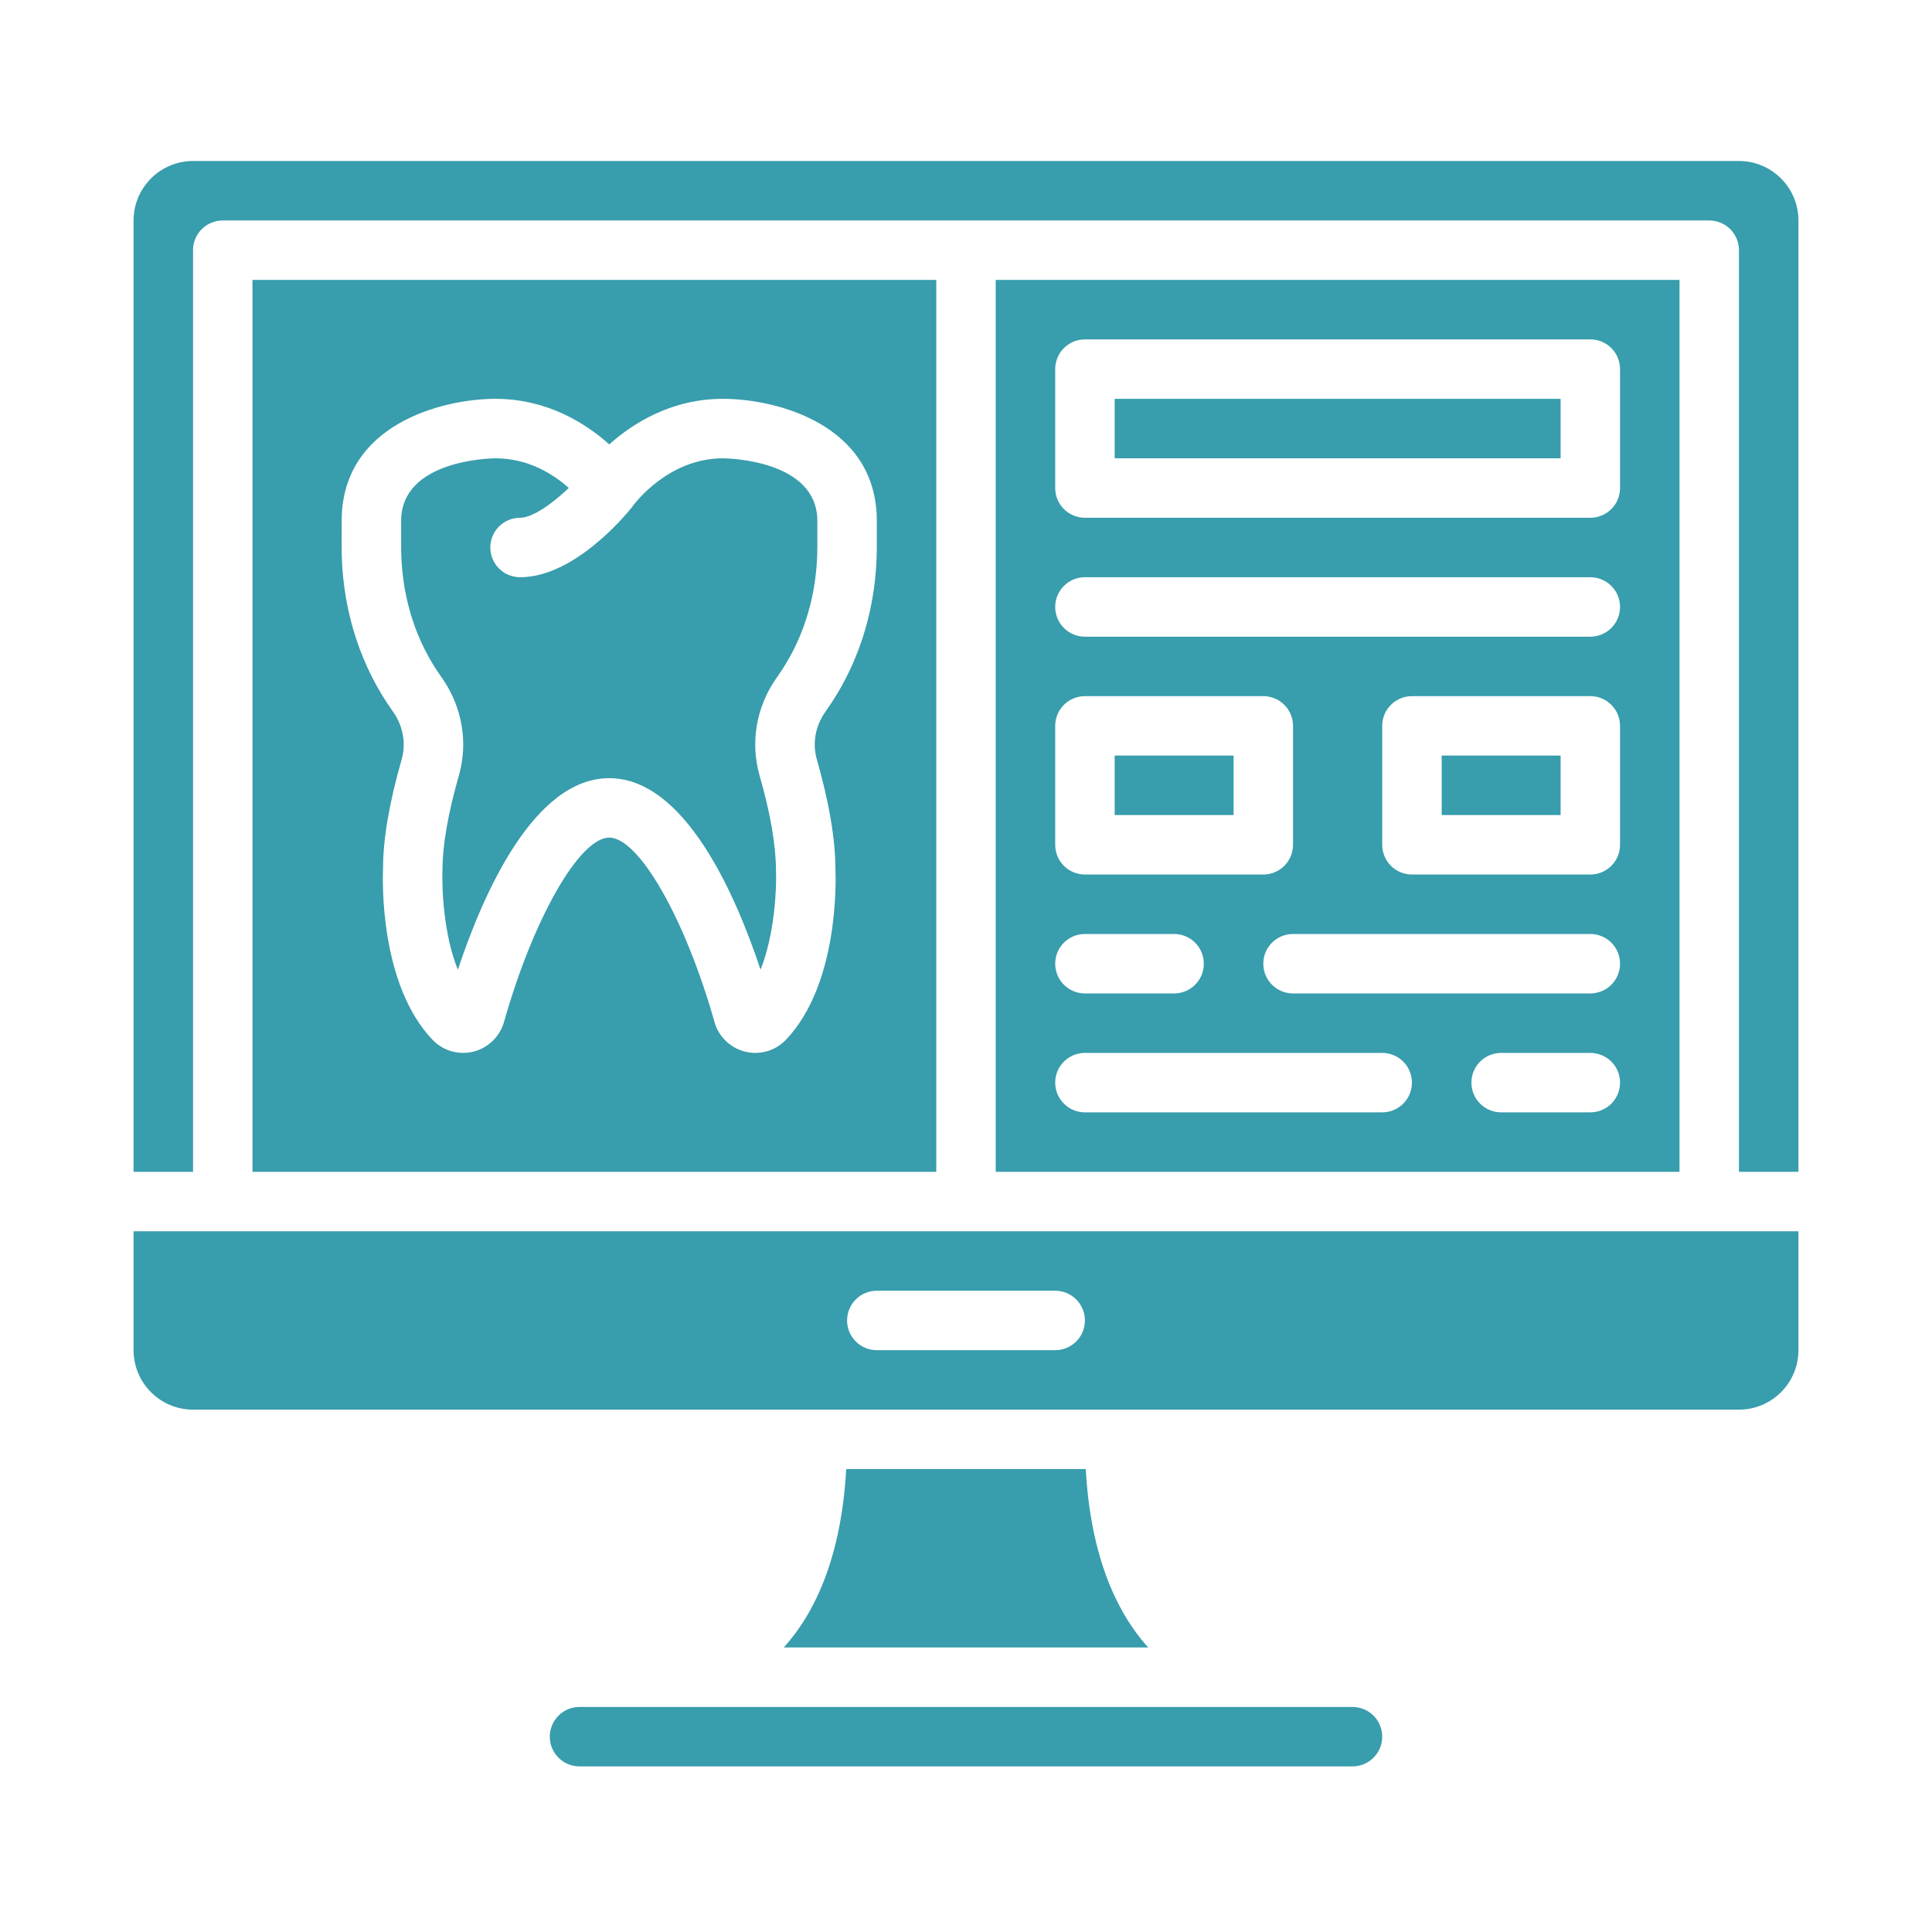 <svg width="60" height="60" viewBox="0 0 60 60" fill="none" xmlns="http://www.w3.org/2000/svg">
<path d="M42.003 53.011H17.997C17.489 53.011 17.074 53.424 17.074 53.934C17.074 54.444 17.489 54.857 17.997 54.857H42.003C42.512 54.857 42.926 54.444 42.926 53.934C42.926 53.424 42.512 53.011 42.003 53.011ZM30 38.238H4.148V41.93C4.148 42.95 4.977 43.778 5.996 43.778H54.004C55.024 43.778 55.852 42.95 55.852 41.93V38.238H53.082H30ZM32.77 41.931H27.23C26.721 41.931 26.307 41.519 26.307 41.008C26.307 40.497 26.721 40.085 27.23 40.085H32.77C33.279 40.085 33.693 40.497 33.693 41.008C33.693 41.519 33.279 41.931 32.77 41.931ZM24.34 51.164H35.659C34.522 49.906 33.852 48.03 33.718 45.624H26.281C26.147 48.03 25.478 49.906 24.34 51.164ZM5.995 7.77C5.995 7.649 6.019 7.529 6.065 7.417C6.111 7.305 6.179 7.203 6.265 7.117C6.351 7.031 6.453 6.963 6.565 6.917C6.677 6.871 6.797 6.847 6.918 6.847H53.082C53.203 6.847 53.323 6.871 53.435 6.917C53.547 6.963 53.649 7.031 53.735 7.117C53.821 7.203 53.889 7.305 53.935 7.417C53.981 7.529 54.005 7.649 54.005 7.77V36.392H55.852V6.848C55.852 5.828 55.024 5 54.004 5H5.996C4.977 5 4.148 5.828 4.148 6.848V36.392H5.995V7.77Z" fill="#389DAC"/>
<path d="M34.617 12.386H48.466V14.233H34.617V12.386ZM44.773 23.465H48.466V25.312H44.773V23.465ZM34.617 23.465H38.31V25.312H34.617V23.465Z" fill="#389DAC"/>
<path d="M52.159 8.693H30.923V36.392H52.159V8.693ZM32.77 22.543C32.77 22.421 32.794 22.301 32.84 22.189C32.886 22.077 32.955 21.976 33.04 21.89C33.126 21.804 33.228 21.736 33.34 21.69C33.452 21.643 33.572 21.619 33.693 21.619H39.233C39.354 21.619 39.474 21.643 39.586 21.69C39.698 21.736 39.8 21.804 39.886 21.89C39.972 21.976 40.04 22.077 40.086 22.189C40.132 22.301 40.156 22.421 40.156 22.543V26.236C40.156 26.357 40.132 26.477 40.086 26.589C40.04 26.701 39.972 26.803 39.886 26.889C39.8 26.975 39.698 27.043 39.586 27.089C39.474 27.135 39.354 27.159 39.233 27.159H33.693C33.572 27.159 33.452 27.135 33.34 27.089C33.228 27.043 33.126 26.975 33.04 26.889C32.955 26.803 32.886 26.701 32.84 26.589C32.794 26.477 32.77 26.357 32.77 26.236V22.543ZM33.693 29.006H36.463C36.973 29.006 37.386 29.418 37.386 29.929C37.386 30.439 36.973 30.852 36.463 30.852H33.693C33.184 30.852 32.77 30.439 32.77 29.929C32.77 29.418 33.184 29.006 33.693 29.006ZM42.926 34.545H33.693C33.184 34.545 32.77 34.133 32.77 33.622C32.77 33.111 33.184 32.699 33.693 32.699H42.926C43.047 32.699 43.167 32.723 43.279 32.769C43.391 32.815 43.493 32.883 43.579 32.969C43.665 33.055 43.733 33.157 43.779 33.269C43.825 33.381 43.849 33.501 43.849 33.622C43.849 33.743 43.825 33.863 43.779 33.975C43.733 34.087 43.665 34.189 43.579 34.275C43.493 34.361 43.391 34.429 43.279 34.475C43.167 34.522 43.047 34.545 42.926 34.545ZM49.389 34.545H46.619C46.109 34.545 45.696 34.133 45.696 33.622C45.696 33.111 46.109 32.699 46.619 32.699H49.389C49.51 32.699 49.63 32.723 49.742 32.769C49.854 32.815 49.956 32.883 50.042 32.969C50.127 33.055 50.196 33.157 50.242 33.269C50.288 33.381 50.312 33.501 50.312 33.622C50.312 33.743 50.288 33.863 50.242 33.975C50.196 34.087 50.127 34.189 50.042 34.275C49.956 34.361 49.854 34.429 49.742 34.475C49.63 34.522 49.51 34.545 49.389 34.545ZM49.389 30.852H40.156C39.646 30.852 39.233 30.439 39.233 29.929C39.233 29.418 39.646 29.006 40.156 29.006H49.389C49.51 29.006 49.63 29.029 49.742 29.076C49.854 29.122 49.956 29.19 50.042 29.276C50.127 29.362 50.196 29.463 50.242 29.576C50.288 29.688 50.312 29.808 50.312 29.929C50.312 30.05 50.288 30.17 50.242 30.282C50.196 30.394 50.127 30.496 50.042 30.582C49.956 30.668 49.854 30.736 49.742 30.782C49.63 30.828 49.51 30.852 49.389 30.852ZM50.312 26.236C50.312 26.357 50.288 26.477 50.242 26.589C50.196 26.701 50.127 26.803 50.042 26.889C49.956 26.974 49.854 27.042 49.742 27.089C49.63 27.135 49.51 27.159 49.389 27.159H43.849C43.728 27.159 43.608 27.135 43.496 27.089C43.384 27.042 43.282 26.974 43.196 26.889C43.11 26.803 43.042 26.701 42.996 26.589C42.95 26.477 42.926 26.357 42.926 26.236V22.543C42.926 22.421 42.95 22.301 42.996 22.189C43.042 22.077 43.11 21.975 43.196 21.89C43.282 21.804 43.384 21.736 43.496 21.689C43.608 21.643 43.728 21.619 43.849 21.619H49.389C49.51 21.619 49.63 21.643 49.742 21.689C49.854 21.736 49.956 21.804 50.042 21.89C50.127 21.975 50.196 22.077 50.242 22.189C50.288 22.301 50.312 22.421 50.312 22.543V26.236ZM49.389 19.773H33.693C33.184 19.773 32.77 19.36 32.77 18.849C32.77 18.339 33.184 17.926 33.693 17.926H49.389C49.51 17.926 49.63 17.95 49.742 17.997C49.854 18.043 49.956 18.111 50.042 18.197C50.127 18.282 50.196 18.384 50.242 18.496C50.288 18.608 50.312 18.728 50.312 18.85C50.312 18.971 50.288 19.091 50.242 19.203C50.196 19.315 50.127 19.417 50.042 19.503C49.956 19.588 49.854 19.656 49.742 19.703C49.63 19.749 49.51 19.773 49.389 19.773ZM50.312 15.156C50.312 15.278 50.288 15.398 50.242 15.51C50.196 15.622 50.127 15.724 50.042 15.809C49.956 15.895 49.854 15.963 49.742 16.009C49.63 16.056 49.51 16.08 49.389 16.08H33.693C33.572 16.08 33.452 16.056 33.34 16.009C33.228 15.963 33.126 15.895 33.04 15.809C32.955 15.724 32.886 15.622 32.84 15.51C32.794 15.398 32.77 15.278 32.77 15.156V11.463C32.77 11.342 32.794 11.222 32.84 11.11C32.886 10.998 32.955 10.896 33.04 10.81C33.126 10.725 33.228 10.656 33.34 10.61C33.452 10.564 33.572 10.54 33.693 10.54H49.389C49.51 10.54 49.63 10.564 49.742 10.61C49.854 10.656 49.956 10.725 50.042 10.81C50.128 10.896 50.196 10.998 50.242 11.11C50.288 11.222 50.312 11.342 50.312 11.463L50.312 15.156ZM7.841 36.392H29.077V8.693H7.841V36.392ZM10.611 16.176C10.611 13.179 13.736 12.386 15.388 12.386C17.009 12.386 18.209 13.163 18.921 13.802C19.634 13.163 20.832 12.386 22.453 12.386C24.106 12.386 27.23 13.178 27.23 16.176V16.985C27.23 18.746 26.747 20.418 25.829 21.818C25.765 21.915 25.699 22.011 25.632 22.106C25.321 22.545 25.224 23.085 25.368 23.586C25.751 24.922 25.945 26.07 25.945 27C25.96 27.324 26.054 30.569 24.405 32.294C24.245 32.461 24.044 32.583 23.822 32.647C23.6 32.711 23.365 32.715 23.14 32.66C22.682 32.546 22.317 32.194 22.19 31.742C21.281 28.53 19.844 26.013 18.92 26.013C17.996 26.013 16.56 28.53 15.651 31.742C15.587 31.965 15.465 32.167 15.299 32.328C15.132 32.489 14.926 32.604 14.701 32.66C14.244 32.773 13.759 32.633 13.435 32.294C11.786 30.57 11.879 27.323 11.896 26.96C11.895 26.071 12.089 24.923 12.473 23.588C12.617 23.086 12.52 22.546 12.208 22.106C12.142 22.012 12.077 21.918 12.014 21.822C11.095 20.418 10.61 18.747 10.61 16.985L10.611 16.176Z" fill="#389DAC"/>
<path d="M13.712 21.033C14.353 21.936 14.548 23.053 14.248 24.096C13.917 25.248 13.742 26.253 13.742 27C13.717 27.614 13.781 29.034 14.219 30.116C15.009 27.738 16.585 24.167 18.92 24.167C21.253 24.167 22.829 27.735 23.619 30.113C24.059 29.02 24.122 27.585 24.099 27.04C24.098 26.253 23.924 25.249 23.592 24.096C23.292 23.053 23.487 21.936 24.127 21.036C24.182 20.959 24.235 20.882 24.285 20.805C25.003 19.708 25.383 18.386 25.383 16.985V16.176C25.383 14.28 22.591 14.234 22.451 14.233C20.735 14.234 19.688 15.67 19.678 15.684C19.672 15.691 19.662 15.694 19.657 15.701C19.65 15.711 19.648 15.725 19.64 15.735C19.346 16.1 17.796 17.926 16.151 17.926C15.641 17.926 15.227 17.514 15.227 17.003C15.227 16.492 15.641 16.08 16.151 16.08C16.543 16.08 17.159 15.636 17.664 15.154C17.199 14.739 16.423 14.233 15.388 14.233C15.271 14.234 12.458 14.272 12.458 16.176V16.985C12.458 18.386 12.838 19.708 13.557 20.807C13.605 20.88 13.658 20.957 13.712 21.033Z" fill="#389DAC"/>
</svg>
